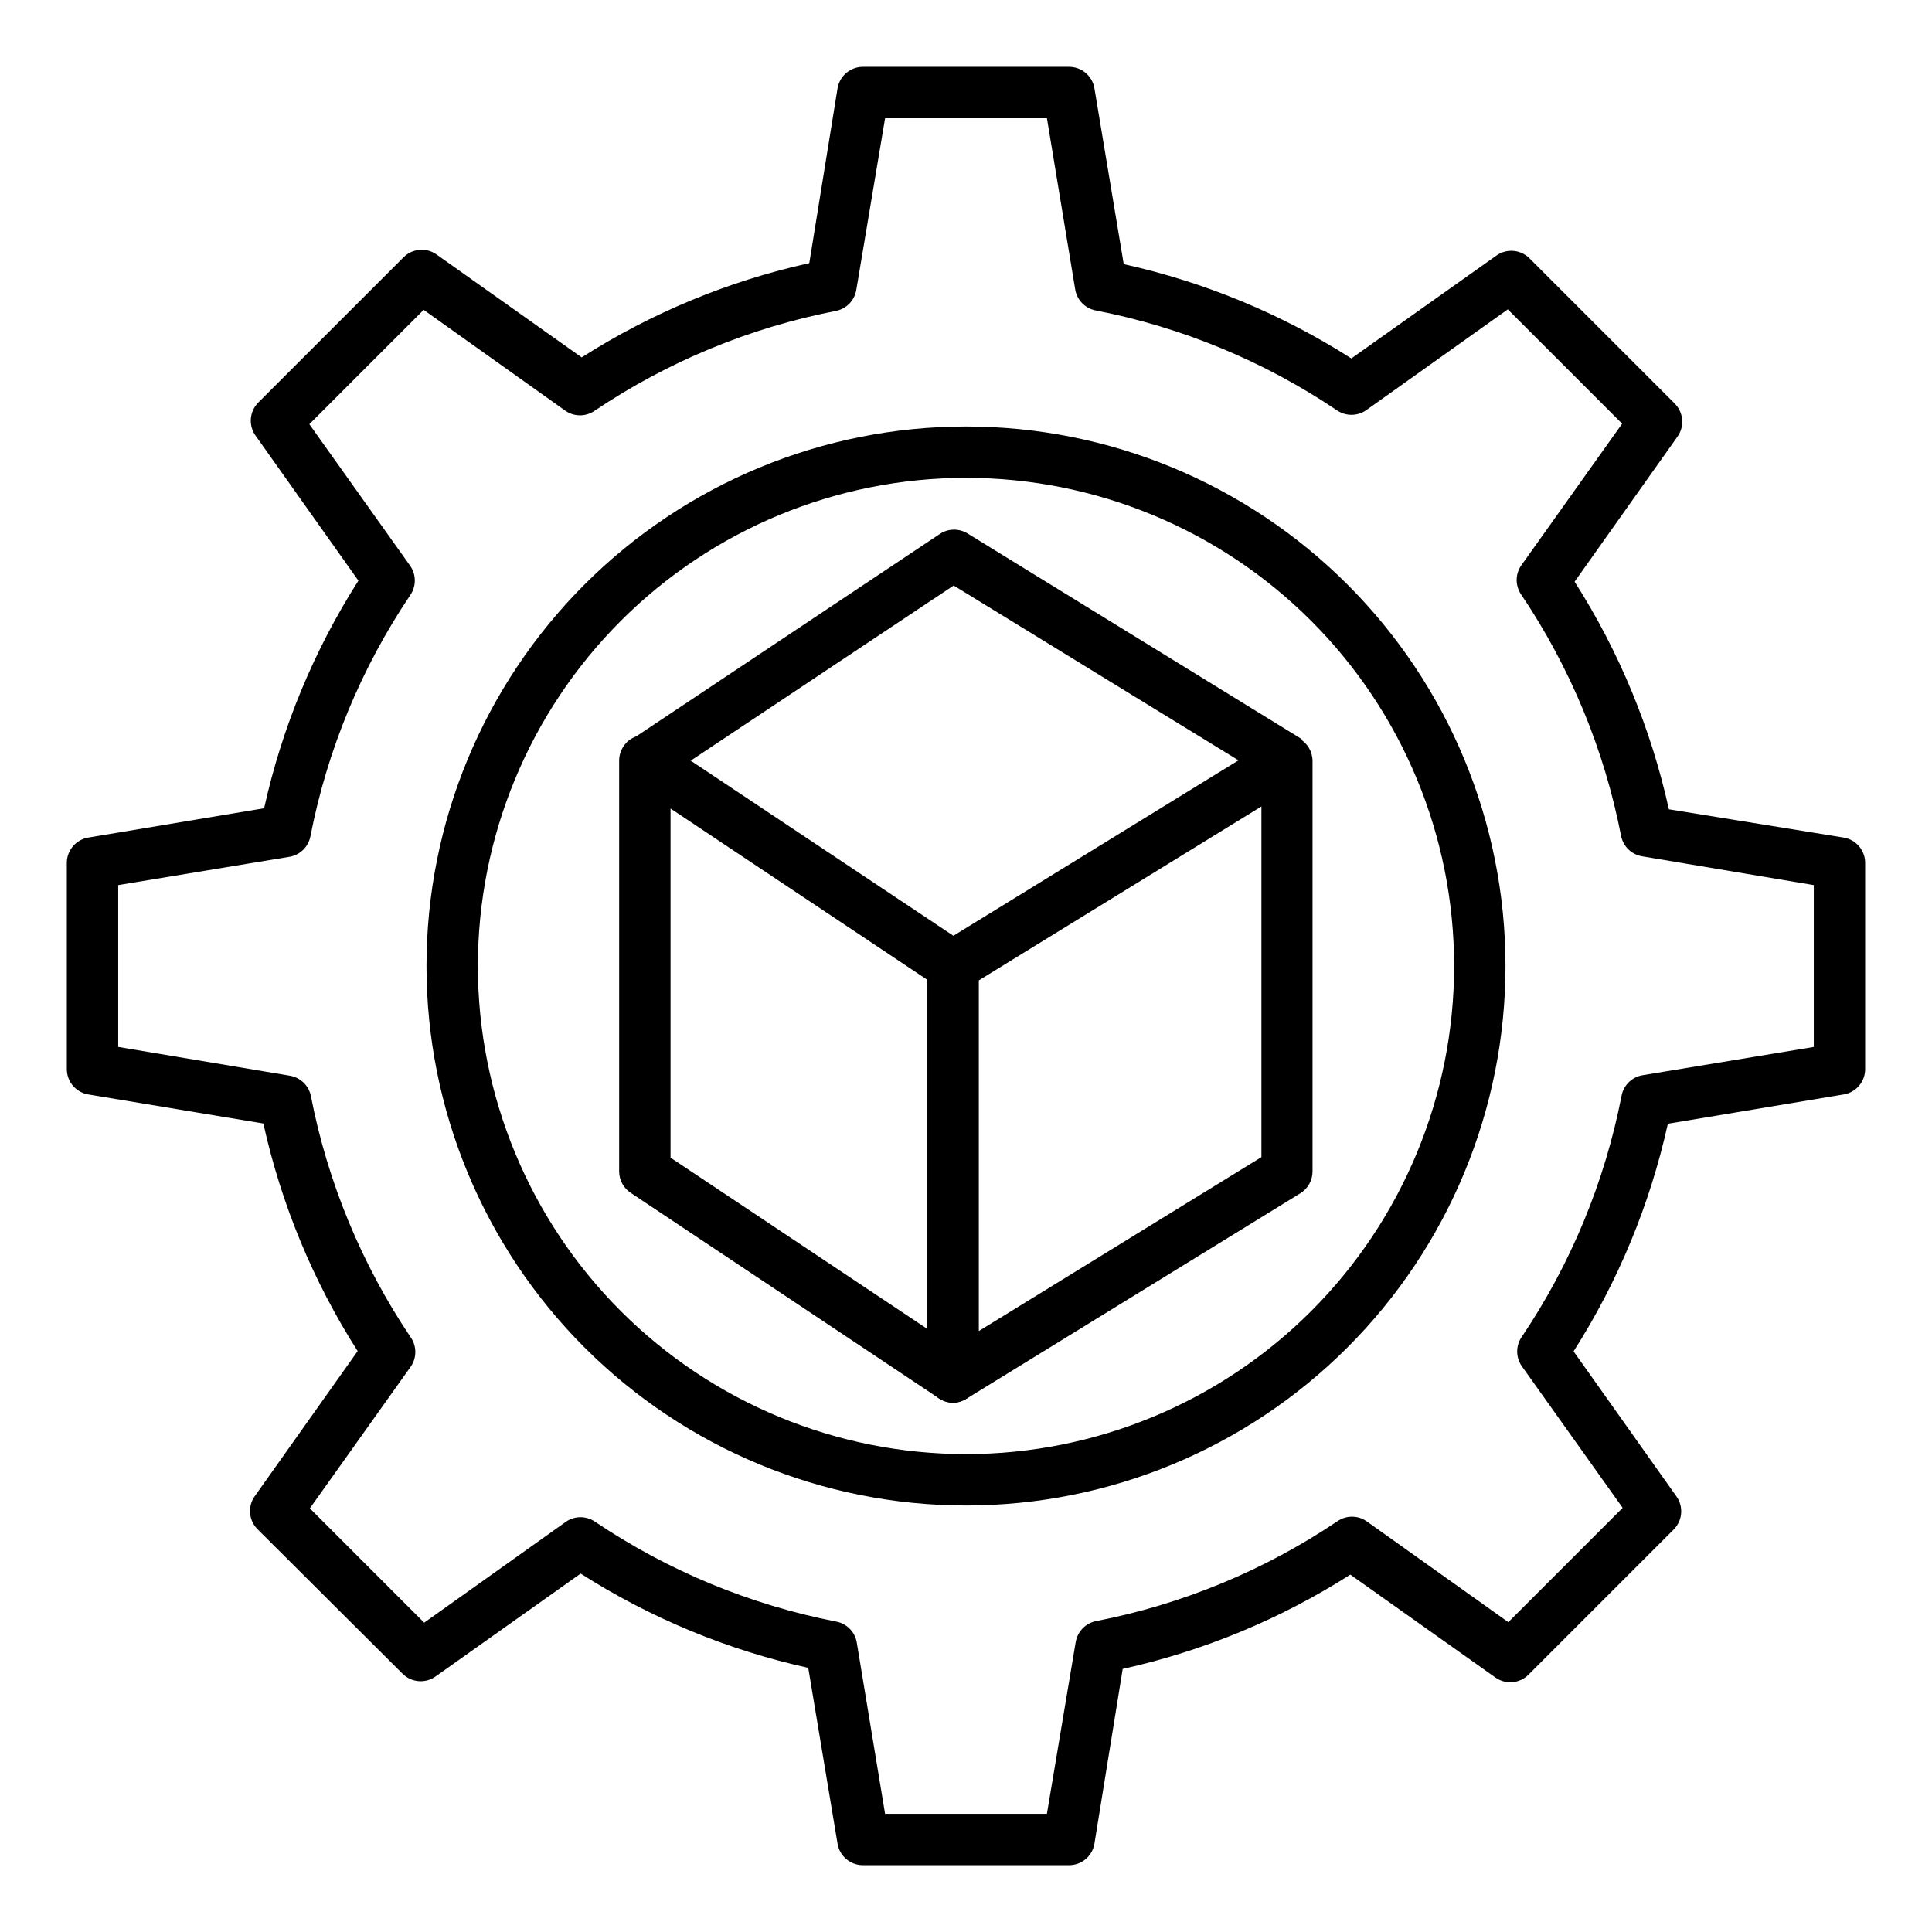 <?xml version="1.0" encoding="UTF-8"?>
<!-- Uploaded to: ICON Repo, www.svgrepo.com, Generator: ICON Repo Mixer Tools -->
<svg fill="#000000" width="800px" height="800px" version="1.1" viewBox="144 144 512 512" xmlns="http://www.w3.org/2000/svg">
 <g>
  <path d="m400 542.97c-37.922 0-74.285-15.062-101.1-41.879-26.812-26.812-41.875-63.176-41.875-101.09 0-37.922 15.062-74.285 41.875-101.1s63.176-41.875 101.1-41.875c37.918 0 74.281 15.062 101.09 41.875 26.816 26.812 41.879 63.176 41.879 101.1 0 37.918-15.062 74.281-41.879 101.09-26.812 26.816-63.176 41.879-101.09 41.879zm0-272.33v-0.004c-34.309 0-67.211 13.629-91.469 37.891-24.262 24.258-37.891 57.16-37.891 91.469 0 34.305 13.629 67.207 37.891 91.469 24.258 24.258 57.16 37.887 91.469 37.887 34.305 0 67.207-13.629 91.469-37.887 24.258-24.262 37.887-57.164 37.887-91.469 0-34.309-13.629-67.211-37.887-91.469-24.262-24.262-57.164-37.891-91.469-37.891z"/>
  <path d="m427.23 638.29h-54.465c-3.371 0.047-6.269-2.387-6.809-5.719l-7.762-46.566c-21.414-4.738-41.828-13.195-60.32-24.988l-38.398 27.234c-2.699 1.953-6.418 1.664-8.781-0.68l-38.469-38.332c-2.344-2.367-2.633-6.082-0.68-8.781l27.234-38.398c-11.793-18.492-20.25-38.906-24.988-60.32l-46.363-7.695c-3.332-0.539-5.762-3.434-5.719-6.809v-54.465c-0.043-3.371 2.387-6.269 5.719-6.809l46.566-7.762c4.738-21.414 13.195-41.828 24.988-60.32l-27.234-38.398c-1.953-2.699-1.664-6.418 0.68-8.781l38.535-38.535c2.367-2.348 6.086-2.633 8.785-0.684l38.398 27.234c18.488-11.793 38.906-20.25 60.32-24.984l7.488-46.297c0.539-3.332 3.438-5.762 6.809-5.719h54.465c3.375-0.043 6.269 2.387 6.809 5.719l7.762 46.566c21.414 4.738 41.832 13.195 60.32 24.988l38.398-27.234c2.699-1.953 6.418-1.664 8.785 0.68l38.535 38.535h-0.004c2.348 2.367 2.637 6.086 0.684 8.785l-27.234 38.398c11.793 18.488 20.25 38.906 24.988 60.32l46.293 7.488c3.332 0.539 5.766 3.438 5.719 6.809v54.465c0.047 3.375-2.387 6.269-5.719 6.809l-46.566 7.762c-4.738 21.414-13.195 41.832-24.988 60.32l27.234 38.398c1.953 2.699 1.664 6.418-0.68 8.785l-38.535 38.535v-0.004c-2.367 2.348-6.082 2.637-8.781 0.684l-38.398-27.234c-18.492 11.793-38.91 20.25-60.324 24.988l-7.488 46.293c-0.539 3.332-3.434 5.766-6.809 5.719zm-48.68-13.617h42.891l7.625-45.48 0.004 0.004c0.453-2.801 2.598-5.023 5.379-5.582 22.891-4.453 44.652-13.457 63.996-26.484 2.32-1.59 5.375-1.59 7.695 0l37.582 26.758 30.297-30.297-26.758-37.582c-1.59-2.32-1.59-5.375 0-7.695 13.027-19.34 22.031-41.105 26.484-63.996 0.559-2.781 2.781-4.926 5.582-5.379l45.344-7.488v-42.891l-45.48-7.625v-0.004c-2.801-0.453-5.023-2.598-5.582-5.375-4.453-22.895-13.457-44.656-26.484-64-1.59-2.316-1.59-5.375 0-7.691l26.758-37.582-30.297-30.297-37.582 26.758c-2.32 1.586-5.375 1.586-7.695 0-19.34-13.027-41.105-22.035-63.996-26.484-2.781-0.559-4.926-2.785-5.379-5.586l-7.488-45.34h-42.891l-7.625 45.48-0.004-0.004c-0.453 2.801-2.598 5.023-5.375 5.582-22.895 4.453-44.656 13.457-64 26.484-2.316 1.59-5.375 1.59-7.691 0l-37.582-26.758-30.297 30.297 26.758 37.582v0.004c1.586 2.316 1.586 5.371 0 7.691-13.027 19.344-22.035 41.105-26.484 63.996-0.559 2.781-2.785 4.926-5.586 5.379l-45.34 7.488v42.891l45.48 7.625-0.004 0.004c2.801 0.453 5.023 2.598 5.582 5.379 4.453 22.891 13.457 44.652 26.484 63.996 1.59 2.32 1.59 5.375 0 7.695l-26.758 37.582 30.297 30.297 37.582-26.758h0.004c2.316-1.59 5.371-1.59 7.691 0 19.344 13.027 41.105 22.031 63.996 26.484 2.781 0.559 4.926 2.781 5.379 5.582z"/>
  <path d="m396.59 515.74c-1.336-0.012-2.637-0.414-3.742-1.156l-81.699-54.465c-1.902-1.254-3.055-3.375-3.066-5.652v-108.93c0.008-2.508 1.395-4.809 3.609-5.988 2.168-1.113 4.762-0.984 6.809 0.34l81.699 54.465c1.902 1.254 3.051 3.375 3.062 5.652v108.93c-0.004 2.512-1.391 4.812-3.609 5.992-0.941 0.508-1.992 0.789-3.062 0.816zm-74.891-64.949 68.082 45.41v-92.523l-68.082-45.41z"/>
  <path d="m396.59 515.74c-1.168-0.004-2.316-0.309-3.336-0.887-2.141-1.203-3.469-3.465-3.473-5.922v-108.93c0.012-2.367 1.25-4.559 3.269-5.789l88.508-54.465c2.106-1.215 4.699-1.215 6.809 0 2.141 1.203 3.465 3.465 3.469 5.922v108.8c-0.008 2.367-1.246 4.555-3.266 5.785l-88.508 54.465v0.004c-1.043 0.645-2.242 1-3.473 1.02zm6.809-111.93v92.93l74.891-46.09v-92.934z"/>
  <path d="m481.7 351.32-84.969-52.152-78.09 52.016-7.148-11.301 81.699-54.465v-0.004c2.223-1.406 5.059-1.406 7.285 0l88.508 54.465z"/>
 </g>
</svg>